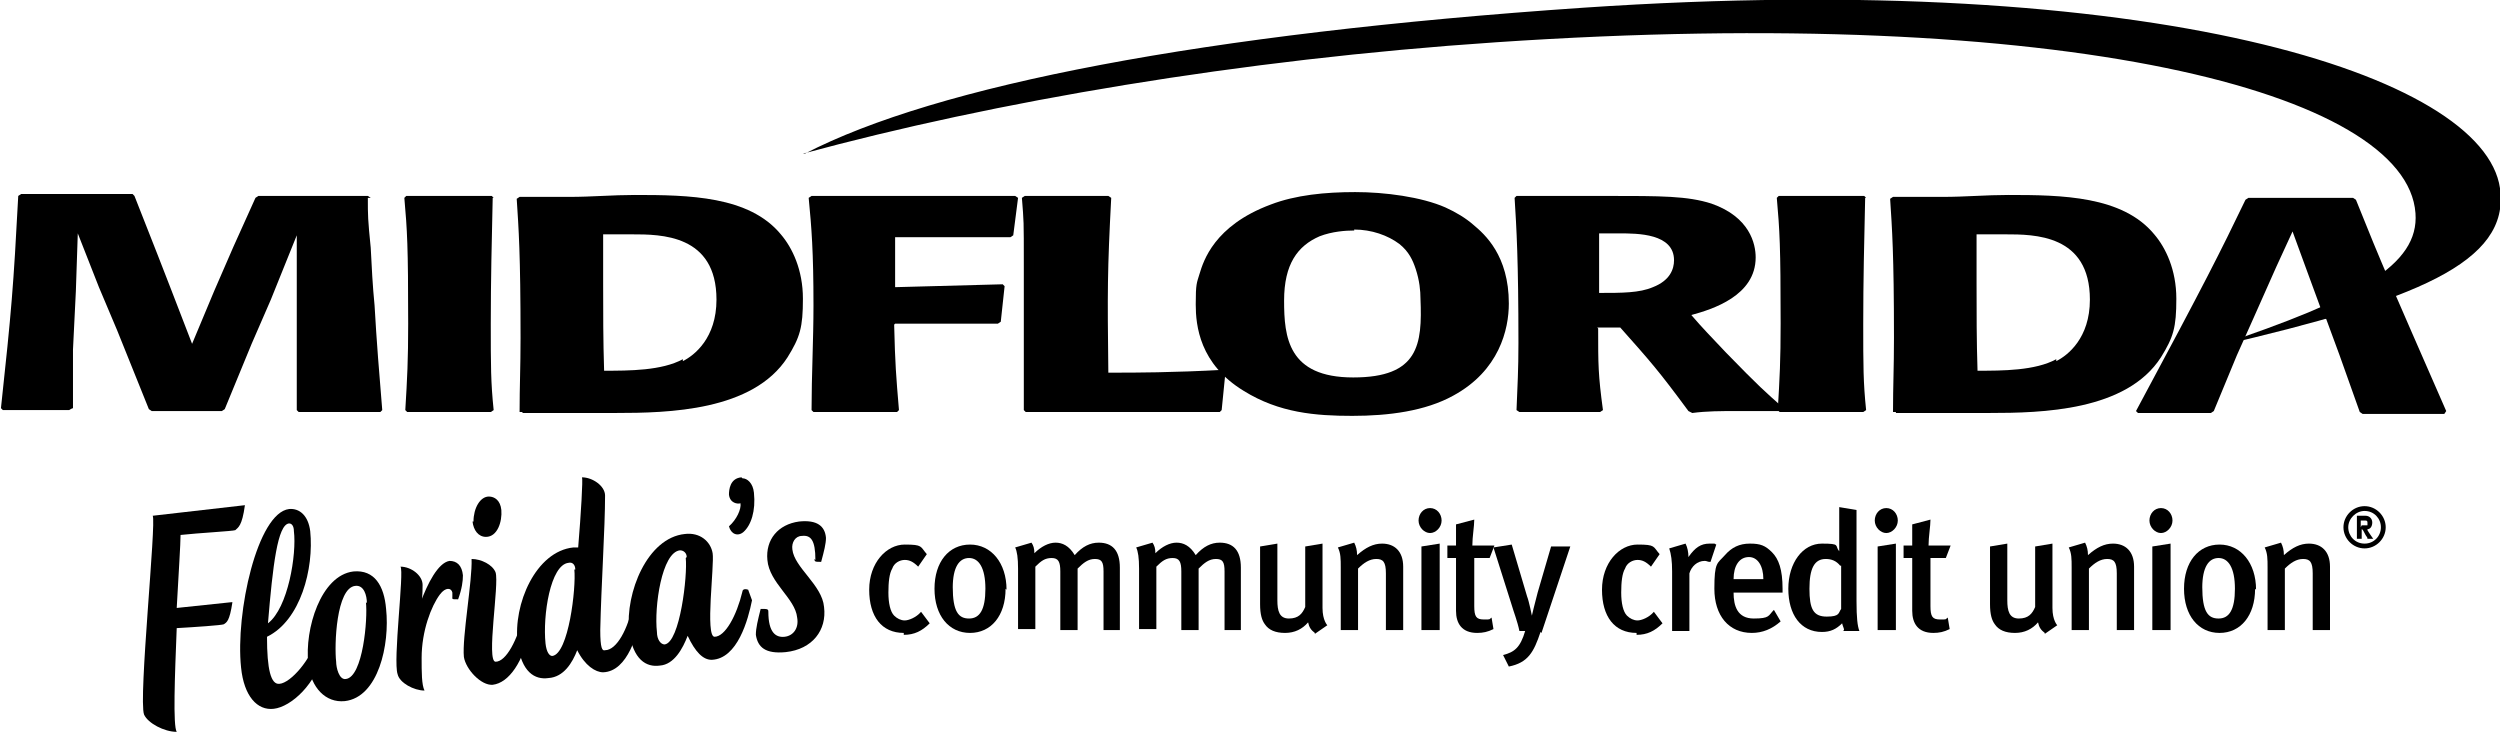 <?xml version="1.0" encoding="UTF-8"?>
<svg id="Layer_1" xmlns="http://www.w3.org/2000/svg" version="1.1" viewBox="0 0 260.3 76.2">
  <!-- Generator: Adobe Illustrator 29.1.0, SVG Export Plug-In . SVG Version: 2.1.0 Build 142)  -->
  <g>
    <path d="M38.3,20.6c0,1.9,0,2.2.3,5.2.1,2,.2,4,.4,6,.2,3.6.5,7.3.8,10.9l-.2.2c-3.8,0-5.1,0-8.5,0l-.2-.2v-12.5c0,0,0-5.7,0-5.7l-2.7,6.7-2,4.6-2.8,6.8-.3.2c-3.4,0-4.3,0-7.3,0l-.3-.2-3.3-8.2-1.9-4.5-2.2-5.6-.2,6-.3,6.1v6.1c-.1,0-.4.2-.4.2-2.8,0-3.8,0-6.9,0l-.2-.2c1.1-10.2,1.3-12.6,1.8-22.1l.3-.2c5.5,0,6.4,0,11.6,0l.2.2,2.4,6.1,1.4,3.6,2.2,5.7,2.3-5.5,2-4.6,2.3-5.1.3-.2c5.4,0,6.3,0,11.4,0l.3.2Z"/>
    <path d="M51.3,20.6c-.1,4.4-.2,8.7-.2,13.1s0,6.1.3,9l-.3.2c-4.1,0-5,0-8.7,0l-.2-.2c.2-3.3.3-5.2.3-9,0-8.1-.1-9.7-.4-13.1l.2-.2c3.5,0,4.7,0,8.9,0l.2.2Z"/>
    <path d="M54.4,42.9h-.3c0-2.7.1-4.6.1-7.7,0-8.8-.2-11.4-.4-14.5l.3-.2h5.2c2.3,0,4.5-.2,6.8-.2,5.6,0,11.9.1,15.2,4.1,1.2,1.4,2.3,3.7,2.3,6.7s-.3,4-1.6,6.1c-3.6,5.6-12.4,5.8-17.9,5.8s-2.6,0-3.9,0h-5.8ZM71.1,37.6c1.2-.6,3.5-2.4,3.5-6.4,0-6.8-5.8-6.8-8.8-6.8s-2,0-3,0c0,1.7,0,3.4,0,5.1,0,3,0,6,.1,9.1,2.6,0,6,0,8.2-1.2Z"/>
    <path d="M93.1,33.8c.1,4.2.2,5.3.5,8.9l-.2.2c-4.3,0-5.1,0-8.7,0l-.2-.2c0-3.6.2-7.3.2-10.9,0-5.6-.2-8.1-.5-11.2l.3-.2c10.6,0,13.2,0,21.2,0l.3.2-.5,3.9-.3.2h-12c0,0,0,5.2,0,5.2l11.2-.3.2.2-.4,3.7-.3.2h-10.7Z"/>
    <path d="M127.6,38.7l-.4,4-.2.2c-8.8,0-10.6,0-20.2,0l-.2-.2c0-5,0-10,0-15s0-4.5-.2-7.1l.3-.2c3.4,0,4.5,0,8.7,0l.3.2c-.4,7.6-.4,9.7-.3,18.2h1c1.5,0,5.7,0,11.1-.3l.2.2Z"/>
    <path d="M157.1,31.6c0,2.7-1,7-5.8,9.6-2.9,1.6-6.7,2.1-10.5,2.1s-7.6-.3-11.3-2.6c-4.6-2.8-5-6.8-5-9s.1-2.2.4-3.2c.4-1.3,1.5-5,7.4-7.2,2.6-1,5.7-1.3,8.8-1.3s6.9.5,9.4,1.6c1.1.5,2.1,1.1,2.9,1.8,1.2,1,3.7,3.2,3.7,8.2ZM141,24c-.9,0-2.3.1-3.6.6-2.3,1-3.7,2.9-3.7,6.7s.4,8,7.2,8,7.2-3.4,7-8.2c0-.8-.1-1.9-.5-3.1-.3-.9-.7-1.8-1.7-2.6-1.2-.9-2.9-1.5-4.7-1.5Z"/>
    <path d="M166.4,34.2c0,3.8,0,4.8.5,8.5l-.3.2c-4,0-4.8,0-8.4,0l-.3-.2c.1-2.6.2-4.1.2-7,0-8.6-.2-11.9-.4-15.1l.2-.2h9.4c5.7,0,8.4,0,10.9.8,4,1.4,4.6,4.2,4.6,5.6,0,4-4.5,5.4-6.7,6,1.2,1.4,2,2.2,3.6,3.9,3.5,3.6,4.1,4.1,5.9,5.7l-.3.4c-1.5,0-3.1,0-4.6,0-1.5,0-3,0-4.5.2l-.4-.2c-3.1-4.2-3.9-5.1-7.1-8.7h-2.4ZM166.5,30.5c2.4,0,4.2,0,5.6-.6,1.8-.7,2.2-1.9,2.2-2.8,0-2.8-3.8-2.8-5.7-2.8s-1.4,0-2.1,0v6.2Z"/>
    <path d="M194.2,20.6c-.1,4.4-.2,8.7-.2,13.1s0,6.1.3,9l-.3.2c-4.1,0-5,0-8.7,0l-.2-.2c.2-3.3.3-5.2.3-9,0-8.1-.1-9.7-.4-13.1l.2-.2c3.5,0,4.7,0,8.9,0l.2.2Z"/>
    <path d="M197.4,42.9h-.3c0-2.7.1-4.6.1-7.7,0-8.8-.2-11.4-.4-14.5l.3-.2h5.2c2.3,0,4.5-.2,6.8-.2,5.6,0,11.9.1,15.2,4.1,1.2,1.4,2.3,3.7,2.3,6.7s-.3,4-1.6,6.1c-3.6,5.6-12.4,5.8-17.9,5.8s-2.6,0-3.9,0h-5.8ZM214.1,37.6c1.2-.6,3.5-2.4,3.5-6.4,0-6.8-5.8-6.8-8.8-6.8s-2,0-3,0c0,1.7,0,3.4,0,5.1,0,3,0,6,.1,9.1,2.6,0,6,0,8.2-1.2Z"/>
    <path d="M242,33.1l-1.8-4.9-1.5-4.1-1.7,3.7-2.4,5.4-1.7,3.8-2.4,5.8-.3.2h-7.6l-.2-.2c7.2-13.4,8.8-16.6,11.4-22l.3-.2c5.2,0,6.2,0,10.9,0l.3.2c2.8,7,3.5,8.5,9.4,22l-.2.3c-4,0-4.9,0-8.5,0l-.3-.2-2.1-5.9-1.4-3.8Z"/>
    <path d="M83.6,16c19.9-5.4,45.4-9.8,72.2-11.6,59.2-4,94.8,5.2,95.7,17.8.4,5.4-6,8.9-20.6,13.8h.2c20.2-4.7,30.3-8.6,29.2-16.4-1.7-11.8-36.2-22.8-95.4-18.8-39.6,2.7-67.4,8.1-81.1,15.2"/>
  </g>
  <g>
    <g>
      <path d="M94.1,65.9c-2.3,0-3.6-1.7-3.6-4.5s1.8-4.7,3.7-4.7,1.6.2,2.3,1l-.9,1.3c-.5-.5-.9-.7-1.4-.7s-1.1.3-1.3.9c-.3.5-.4,1.4-.4,2.5s.2,2,.6,2.4c.3.3.7.5,1.1.5s1.2-.3,1.7-.9l.9,1.2c-.8.8-1.6,1.2-2.7,1.2Z"/>
      <path d="M104.7,61.3c0,2.8-1.5,4.6-3.7,4.6s-3.7-1.8-3.7-4.6,1.5-4.6,3.7-4.6,3.8,1.9,3.8,4.7ZM99.2,61.1c0,2.6.6,3.3,1.7,3.3s1.7-.9,1.7-3.1-.7-3.2-1.7-3.2-1.7.9-1.7,3.1Z"/>
      <path d="M114.9,65.6v-6.1c0-1-.2-1.3-.9-1.3s-1.2.4-1.8,1v6.4h-1.8v-6.1c0-1-.2-1.4-.9-1.4s-1.1.3-1.7.9v6.5h-1.8v-6.3c0-1.1-.1-1.8-.3-2.2l1.7-.5c.2.3.3.6.3,1.1.7-.7,1.5-1.1,2.2-1.1s1.4.3,2,1.3c.8-.9,1.6-1.3,2.5-1.3,1.4,0,2.2.8,2.2,2.6v6.5h-1.8Z"/>
      <path d="M127.5,65.6v-6.1c0-1-.2-1.3-.9-1.3s-1.2.4-1.8,1v6.4h-1.8v-6.1c0-1-.2-1.4-.9-1.4s-1.1.3-1.7.9v6.5h-1.8v-6.3c0-1.1-.1-1.8-.3-2.2l1.7-.5c.2.3.3.6.3,1.1.7-.7,1.5-1.1,2.2-1.1s1.4.3,2,1.3c.8-.9,1.6-1.3,2.5-1.3,1.4,0,2.2.8,2.2,2.6v6.5h-1.8Z"/>
      <path d="M136.9,65.9c-.4-.3-.6-.6-.7-1.1-.6.7-1.4,1.1-2.4,1.1s-1.7-.3-2.1-.9c-.3-.4-.5-1-.5-2.1v-6l1.8-.3v5.9c0,1.1.2,1.9,1.2,1.9s1.4-.5,1.7-1.2v-6.3l1.8-.3v6.7c0,1.3.5,1.8.5,1.8l-1.3.9Z"/>
      <path d="M144.3,65.6v-5.9c0-1.2-.3-1.5-1-1.5s-1.3.4-1.9,1v6.4h-1.8v-6.5c0-.9,0-1.5-.3-2.1l1.7-.5c.2.4.3.8.3,1.3.9-.8,1.7-1.2,2.6-1.2,1.3,0,2.2.8,2.2,2.4v6.6h-1.8Z"/>
      <path d="M147.7,54.2c0-.7.5-1.3,1.2-1.3s1.2.6,1.2,1.3-.6,1.3-1.2,1.3-1.2-.6-1.2-1.3ZM148,65.6v-8.7l1.9-.3v9h-1.9Z"/>
      <path d="M153.6,56.8h2l-.5,1.3h-1.6v5c0,1.1.2,1.4,1,1.4s.5,0,.8-.2l.2,1.2c-.6.3-1.1.4-1.7.4-1.6,0-2.2-1-2.2-2.3v-5.5h-.9v-1.3h.9c0-.8,0-1.5,0-2.2l1.9-.5c0,.7-.2,1.8-.2,2.7Z"/>
      <path d="M160.4,65.8c-.7,2.1-1.3,3.2-3.3,3.6l-.6-1.2c1.2-.3,1.8-.8,2.3-2.5h-.6c-.2-1-.6-2-.8-2.7l-1.9-6,1.9-.3,1.6,5.4c.2.5.5,2,.5,2,0,0,.3-1.3.6-2.4l1.4-4.8h2l-3,9Z"/>
      <path d="M170.4,65.9c-2.3,0-3.6-1.7-3.6-4.5s1.8-4.7,3.7-4.7,1.6.2,2.3,1l-.9,1.3c-.5-.5-.9-.7-1.4-.7s-1.1.3-1.3.9c-.3.5-.4,1.4-.4,2.5s.2,2,.6,2.4c.3.3.7.5,1.1.5s1.2-.3,1.7-.9l.9,1.2c-.8.8-1.6,1.2-2.7,1.2Z"/>
      <path d="M178,58.5c-.2,0-.3-.1-.5-.1-.8,0-1.4.6-1.6,1.3v6h-1.8v-6.2c0-1.1-.1-1.8-.3-2.4l1.7-.5c.2.4.3.9.3,1.4.7-1,1.3-1.4,2.2-1.4s.4,0,.7.1l-.6,1.8Z"/>
      <path d="M180.5,61.7h0c0,1.4.4,2.7,2.1,2.7s1.5-.3,2.1-.9l.7,1.2c-.9.8-1.9,1.2-3,1.2-2.4,0-3.9-1.8-3.9-4.6s.3-2.6,1.1-3.5c.7-.8,1.5-1.2,2.6-1.2s1.6.2,2.3.9c.7.7,1.1,1.8,1.1,3.8v.4h-5.1ZM182.1,58c-1,0-1.6.9-1.6,2.3h3.1c0-1.4-.6-2.3-1.5-2.3Z"/>
      <path d="M192,65.6c0-.2-.1-.3-.2-.7-.6.6-1.2.9-2.1.9-2.2,0-3.5-1.8-3.5-4.5s1.5-4.7,3.5-4.7,1.3.2,1.8.8c0,0,0-.7,0-1.4v-3.2l1.8.3v9.5c0,1.7.1,2.6.3,3.1h-1.7ZM191.6,58.9c-.4-.5-.9-.7-1.5-.7-1.2,0-1.7,1-1.7,3.1s.4,2.9,1.8,2.9,1.2-.4,1.5-.8v-4.5Z"/>
      <path d="M195.2,54.2c0-.7.5-1.3,1.2-1.3s1.2.6,1.2,1.3-.6,1.3-1.2,1.3-1.2-.6-1.2-1.3ZM195.5,65.6v-8.7l1.9-.3v9h-1.9Z"/>
      <path d="M201.1,56.8h2l-.5,1.3h-1.6v5c0,1.1.2,1.4,1,1.4s.5,0,.8-.2l.2,1.2c-.6.3-1.1.4-1.7.4-1.6,0-2.2-1-2.2-2.3v-5.5h-.9v-1.3h.9c0-.8,0-1.5,0-2.2l1.9-.5c0,.7-.2,1.8-.2,2.7Z"/>
      <path d="M212.9,65.9c-.4-.3-.6-.6-.7-1.1-.6.7-1.4,1.1-2.4,1.1s-1.7-.3-2.1-.9c-.3-.4-.5-1-.5-2.1v-6l1.8-.3v5.9c0,1.1.2,1.9,1.2,1.9s1.4-.5,1.7-1.2v-6.3l1.8-.3v6.7c0,1.3.5,1.8.5,1.8l-1.3.9Z"/>
      <path d="M220.4,65.6v-5.9c0-1.2-.3-1.5-1-1.5s-1.3.4-1.9,1v6.4h-1.8v-6.5c0-.9,0-1.5-.3-2.1l1.7-.5c.2.4.3.8.3,1.3.9-.8,1.7-1.2,2.6-1.2,1.3,0,2.2.8,2.2,2.4v6.6h-1.8Z"/>
      <path d="M223.8,54.2c0-.7.5-1.3,1.2-1.3s1.2.6,1.2,1.3-.6,1.3-1.2,1.3-1.2-.6-1.2-1.3ZM224.1,65.6v-8.7l1.9-.3v9h-1.9Z"/>
      <path d="M234.8,61.3c0,2.8-1.5,4.6-3.7,4.6s-3.7-1.8-3.7-4.6,1.5-4.6,3.7-4.6,3.8,1.9,3.8,4.7ZM229.3,61.1c0,2.6.6,3.3,1.7,3.3s1.7-.9,1.7-3.1-.7-3.2-1.7-3.2-1.7.9-1.7,3.1Z"/>
      <path d="M240.8,65.6v-5.9c0-1.2-.3-1.5-1-1.5s-1.3.4-1.9,1v6.4h-1.8v-6.5c0-.9,0-1.5-.3-2.1l1.7-.5c.2.4.3.8.3,1.3.9-.8,1.7-1.2,2.6-1.2,1.3,0,2.2.8,2.2,2.4v6.6h-1.8Z"/>
    </g>
    <g>
      <path d="M24.2,62.7c-.3,2-.6,2.1-.9,2.3-.2.1-3.1.3-4.9.4-.2,5-.4,10.2,0,10.8-1.3,0-3-.9-3.4-1.8-.6-1.6,1.3-20.1.9-20.7,0,0,0,0,9.6-1.1-.3,2.2-.7,2.3-1,2.6-.2.1-3.9.3-5.7.5,0,.9-.2,4-.4,7.6l5.7-.6Z"/>
      <path d="M33.7,67.8c-.7,3.4-3.4,5.8-5.2,6-1.7.2-3.1-1.3-3.4-4.3-.6-5.7,1.7-16.1,5-16.5,1.1-.1,2,.7,2.2,2.3.4,3.9-1,9.3-4.5,11,0,3.4.4,5,1.3,4.9,1.2-.1,3.3-2.6,3.8-4.6,0,0,.1-.5.5,0l.2,1.1ZM30.6,55.3c0-.5-.2-.8-.5-.8-1.2.1-1.7,4.4-2.2,10.4,2.1-1.6,3-7.2,2.7-9.6Z"/>
      <path d="M32.1,69.1c-.4-3.6,1.3-9.2,4.7-9.6,2.2-.2,3.2,1.5,3.4,3.9.4,3.7-.8,9.2-4.3,9.6-2,.2-3.5-1.4-3.8-3.8ZM38.2,62.8c0-.8-.3-1.9-1.2-1.8-2,.2-2.2,6.2-2,7.9,0,.6.3,1.9,1,1.8,1.8-.2,2.3-6.3,2.1-8Z"/>
      <path d="M43.8,62.7c.7-1.9,1.8-4.1,3-4.3.8,0,1.3.5,1.4,1.5,0,.6-.1,1.4-.5,2.5-.7,0-.6,0-.6-.3,0-.2,0-.3,0-.4-.1-.5-.7-.6-1.3.2-.9,1.2-1.9,3.8-1.9,6.6,0,1.5,0,2.8.3,3.4-1.1,0-2.6-.8-2.8-1.7-.5-1.4.7-10.7.3-11.2,1.1,0,2.3.9,2.3,1.9,0,.3,0,1.1-.1,1.8h.1Z"/>
      <path d="M55.2,65.5c-.7,3.4-2.2,5.6-3.9,5.8-1.2.1-2.8-1.6-3-2.9-.2-2,.9-8,.8-10.2,1,0,2.2.6,2.5,1.4.4,1.2-1,9.3,0,9.3,1.1,0,2.3-2.3,2.9-4.9,0,0,.1-.4.5,0l.3,1.4ZM49.3,54.3c0-1.4.7-2.6,1.6-2.6.6,0,1.2.4,1.3,1.4.1,1.2-.4,2.8-1.6,2.8-.8,0-1.3-.7-1.4-1.6Z"/>
      <path d="M66.8,63.9c-.4,2-1.4,6-4,6.1-.8,0-1.9-.7-2.7-2.3-.5,1.3-1.4,2.8-3,2.9-1.4.2-2.8-.6-3.2-3.6-.5-4.1,1.9-9.6,5.8-10,.2,0,.3,0,.5,0,.3-3.6.5-7.1.4-7.3,1.1,0,2.4.9,2.4,1.9,0,3.4-.4,9.3-.5,14,0,1.9.2,2.2.5,2.1,1.2,0,2.4-2.2,2.9-4.8,0,0,0-.4.6-.1l.4,1.2ZM59.9,59.3c0-.5-.3-.8-.7-.7-1.9.2-2.7,5.5-2.4,8.4.1.9.4,1.3.7,1.3,1.7-.2,2.5-7.1,2.3-9Z"/>
      <path d="M78.3,62.5c-.4,2-1.5,6.1-4.2,6.2-.9,0-1.7-.8-2.5-2.5-.5,1.3-1.4,3-2.9,3.1-1.4.2-2.8-.6-3.2-3.6-.4-4,1.9-9.7,5.8-10.1,1.6-.2,2.7.8,2.9,2,.2,1.2-.8,8.7.2,8.7,1.1,0,2.3-2.2,2.9-4.7,0,0,0-.4.6-.2l.4,1.1ZM71.5,58c0-.4-.3-.7-.7-.7-1.9.2-2.7,5.9-2.4,8.5,0,.8.4,1.3.8,1.3,1.6-.2,2.4-7.2,2.2-9Z"/>
      <path d="M77.3,49.8c.5,0,1.1.5,1.2,1.5.2,1.9-.3,3.4-1.1,4.1-.6.5-1.3.2-1.5-.6.8-.7,1.3-1.8,1.2-2.4-.3.1-1.1,0-1.2-.9,0-.5.1-1.7,1.3-1.8Z"/>
      <path d="M84.9,58.3c0-2.1-.5-2.6-1.4-2.5-.7,0-1.1.7-1,1.4.2,1.9,3.1,3.7,3.3,6,.3,2.4-1.2,4.4-4,4.7-2.1.2-2.9-.5-3.1-1.8,0-.7.2-1.5.5-2.7.7,0,.8,0,.8.3,0,2.2.8,2.7,1.7,2.6.9-.1,1.5-.9,1.3-2-.2-2-2.9-3.6-3.1-6-.2-2.1,1.1-3.7,3.3-4,1.9-.2,2.7.5,2.8,1.7,0,.6-.2,1.4-.5,2.5-.6,0-.7,0-.7-.3Z"/>
    </g>
    <path d="M246.2,57.1c-1.2,0-2.2-1-2.2-2.2s1-2.2,2.2-2.2,2.2,1,2.2,2.2-1,2.2-2.2,2.2ZM246.2,53.2c-.9,0-1.7.8-1.7,1.7s.7,1.7,1.7,1.7,1.7-.8,1.7-1.7-.7-1.7-1.7-1.7ZM246.3,53.7c.4,0,.7.3.7.7s-.2.7-.5.7c0,0,0,0,0,.1.1.2.6.9.6.9h-.6c0-.2-.1-.2-.2-.4-.2-.4-.3-.6-.4-.6,0,0,0,0,0,0v1h-.5v-2.4h.9ZM245.9,54.7h.2c.2,0,.3,0,.4,0,0,0,0-.1,0-.2,0-.2,0-.3-.2-.3,0,0-.2,0-.3,0h-.2v.7Z"/>
  </g>
</svg>